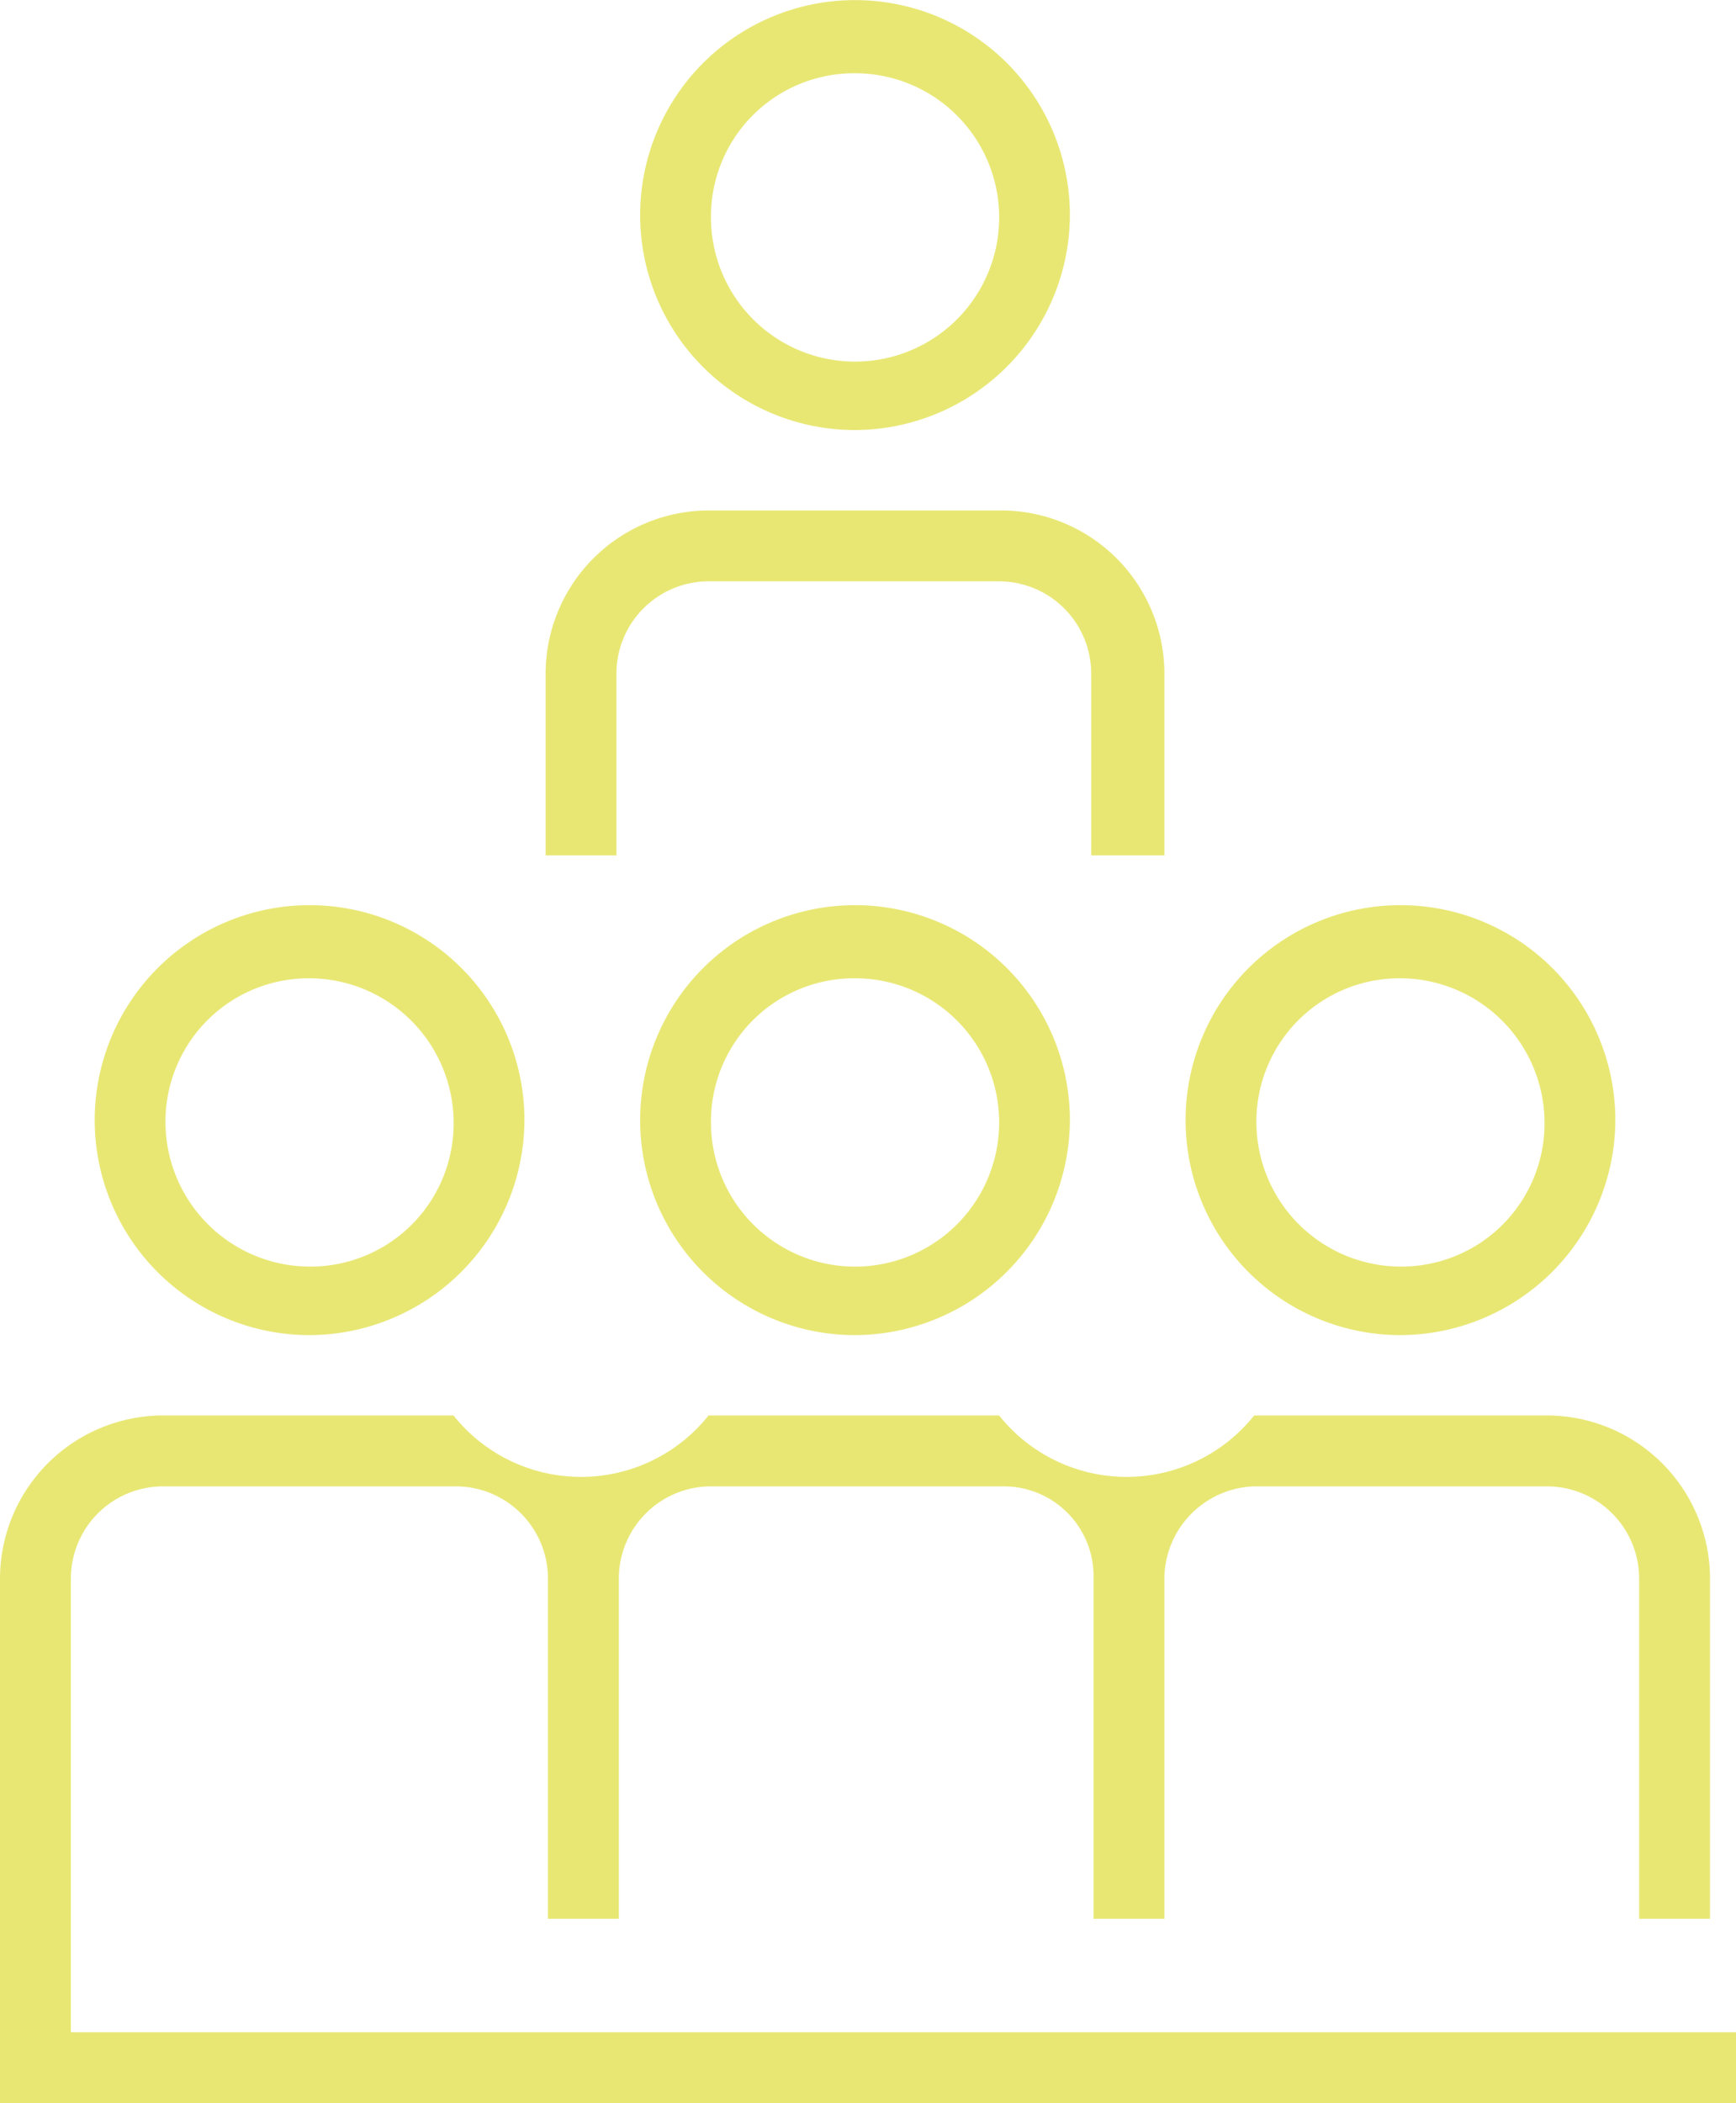 <svg xmlns="http://www.w3.org/2000/svg" width="52.515" height="63.589" viewBox="0 0 52.515 63.589">
  <g id="Grupo_649" data-name="Grupo 649" transform="translate(-1507.035 -6978.573)">
    <g id="Grupo_648" data-name="Grupo 648">
      <path id="Caminho_660" data-name="Caminho 660" d="M1509.179,7040.018V7026.3a2.789,2.789,0,0,1,2.786-2.786h8.86a2.789,2.789,0,0,1,2.786,2.786v10.289h2.144V7026.3a2.789,2.789,0,0,1,2.786-2.786h8.86a2.714,2.714,0,0,1,2.715,2.715v10.36h2.143v-10.36a2.81,2.81,0,0,1,2.715-2.715h8.86a2.789,2.789,0,0,1,2.786,2.786v10.289h2.144V7026.3a4.94,4.94,0,0,0-4.93-4.93h-8.86a4.935,4.935,0,0,1-7.716,0h-8.788a4.936,4.936,0,0,1-7.717,0h-8.788a4.94,4.94,0,0,0-4.93,4.93v15.862h52.515v-2.144Z" fill="#e8e774"/>
      <path id="Caminho_661" data-name="Caminho 661" d="M1516.4,7018.941a6.5,6.5,0,1,1,6.5-6.5A6.525,6.525,0,0,1,1516.4,7018.941Zm0-10.789a4.332,4.332,0,0,0-4.359,4.359,4.376,4.376,0,0,0,4.359,4.358,4.33,4.33,0,0,0,4.358-4.358A4.376,4.376,0,0,0,1516.4,7008.152Z" fill="#e8e774"/>
      <path id="Caminho_662" data-name="Caminho 662" d="M1532.9,7018.941a6.5,6.5,0,1,1,6.5-6.5A6.525,6.525,0,0,1,1532.9,7018.941Zm0-10.789a4.331,4.331,0,0,0-4.358,4.359,4.359,4.359,0,1,0,4.358-4.359Z" fill="#e8e774"/>
      <path id="Caminho_663" data-name="Caminho 663" d="M1542.188,7004.437h-2.144v-5.5a2.79,2.79,0,0,0-2.786-2.787h-8.788a2.79,2.79,0,0,0-2.787,2.787v5.5h-2.143v-5.5a4.94,4.94,0,0,1,4.93-4.93h8.859a4.94,4.94,0,0,1,4.93,4.93v5.5Z" fill="#e8e774"/>
      <path id="Caminho_664" data-name="Caminho 664" d="M1532.9,6991.576a6.5,6.5,0,1,1,6.5-6.5A6.525,6.525,0,0,1,1532.9,6991.576Zm0-10.788a4.33,4.33,0,0,0-4.358,4.358,4.359,4.359,0,1,0,4.358-4.358Z" fill="#e8e774"/>
      <path id="Caminho_665" data-name="Caminho 665" d="M1549.4,7018.941a6.5,6.5,0,1,1,6.5-6.5A6.525,6.525,0,0,1,1549.4,7018.941Zm0-10.789a4.331,4.331,0,0,0-4.358,4.359,4.375,4.375,0,0,0,4.358,4.358,4.33,4.33,0,0,0,4.358-4.358A4.376,4.376,0,0,0,1549.4,7008.152Z" fill="#e8e774"/>
    </g>
  </g>
</svg>
